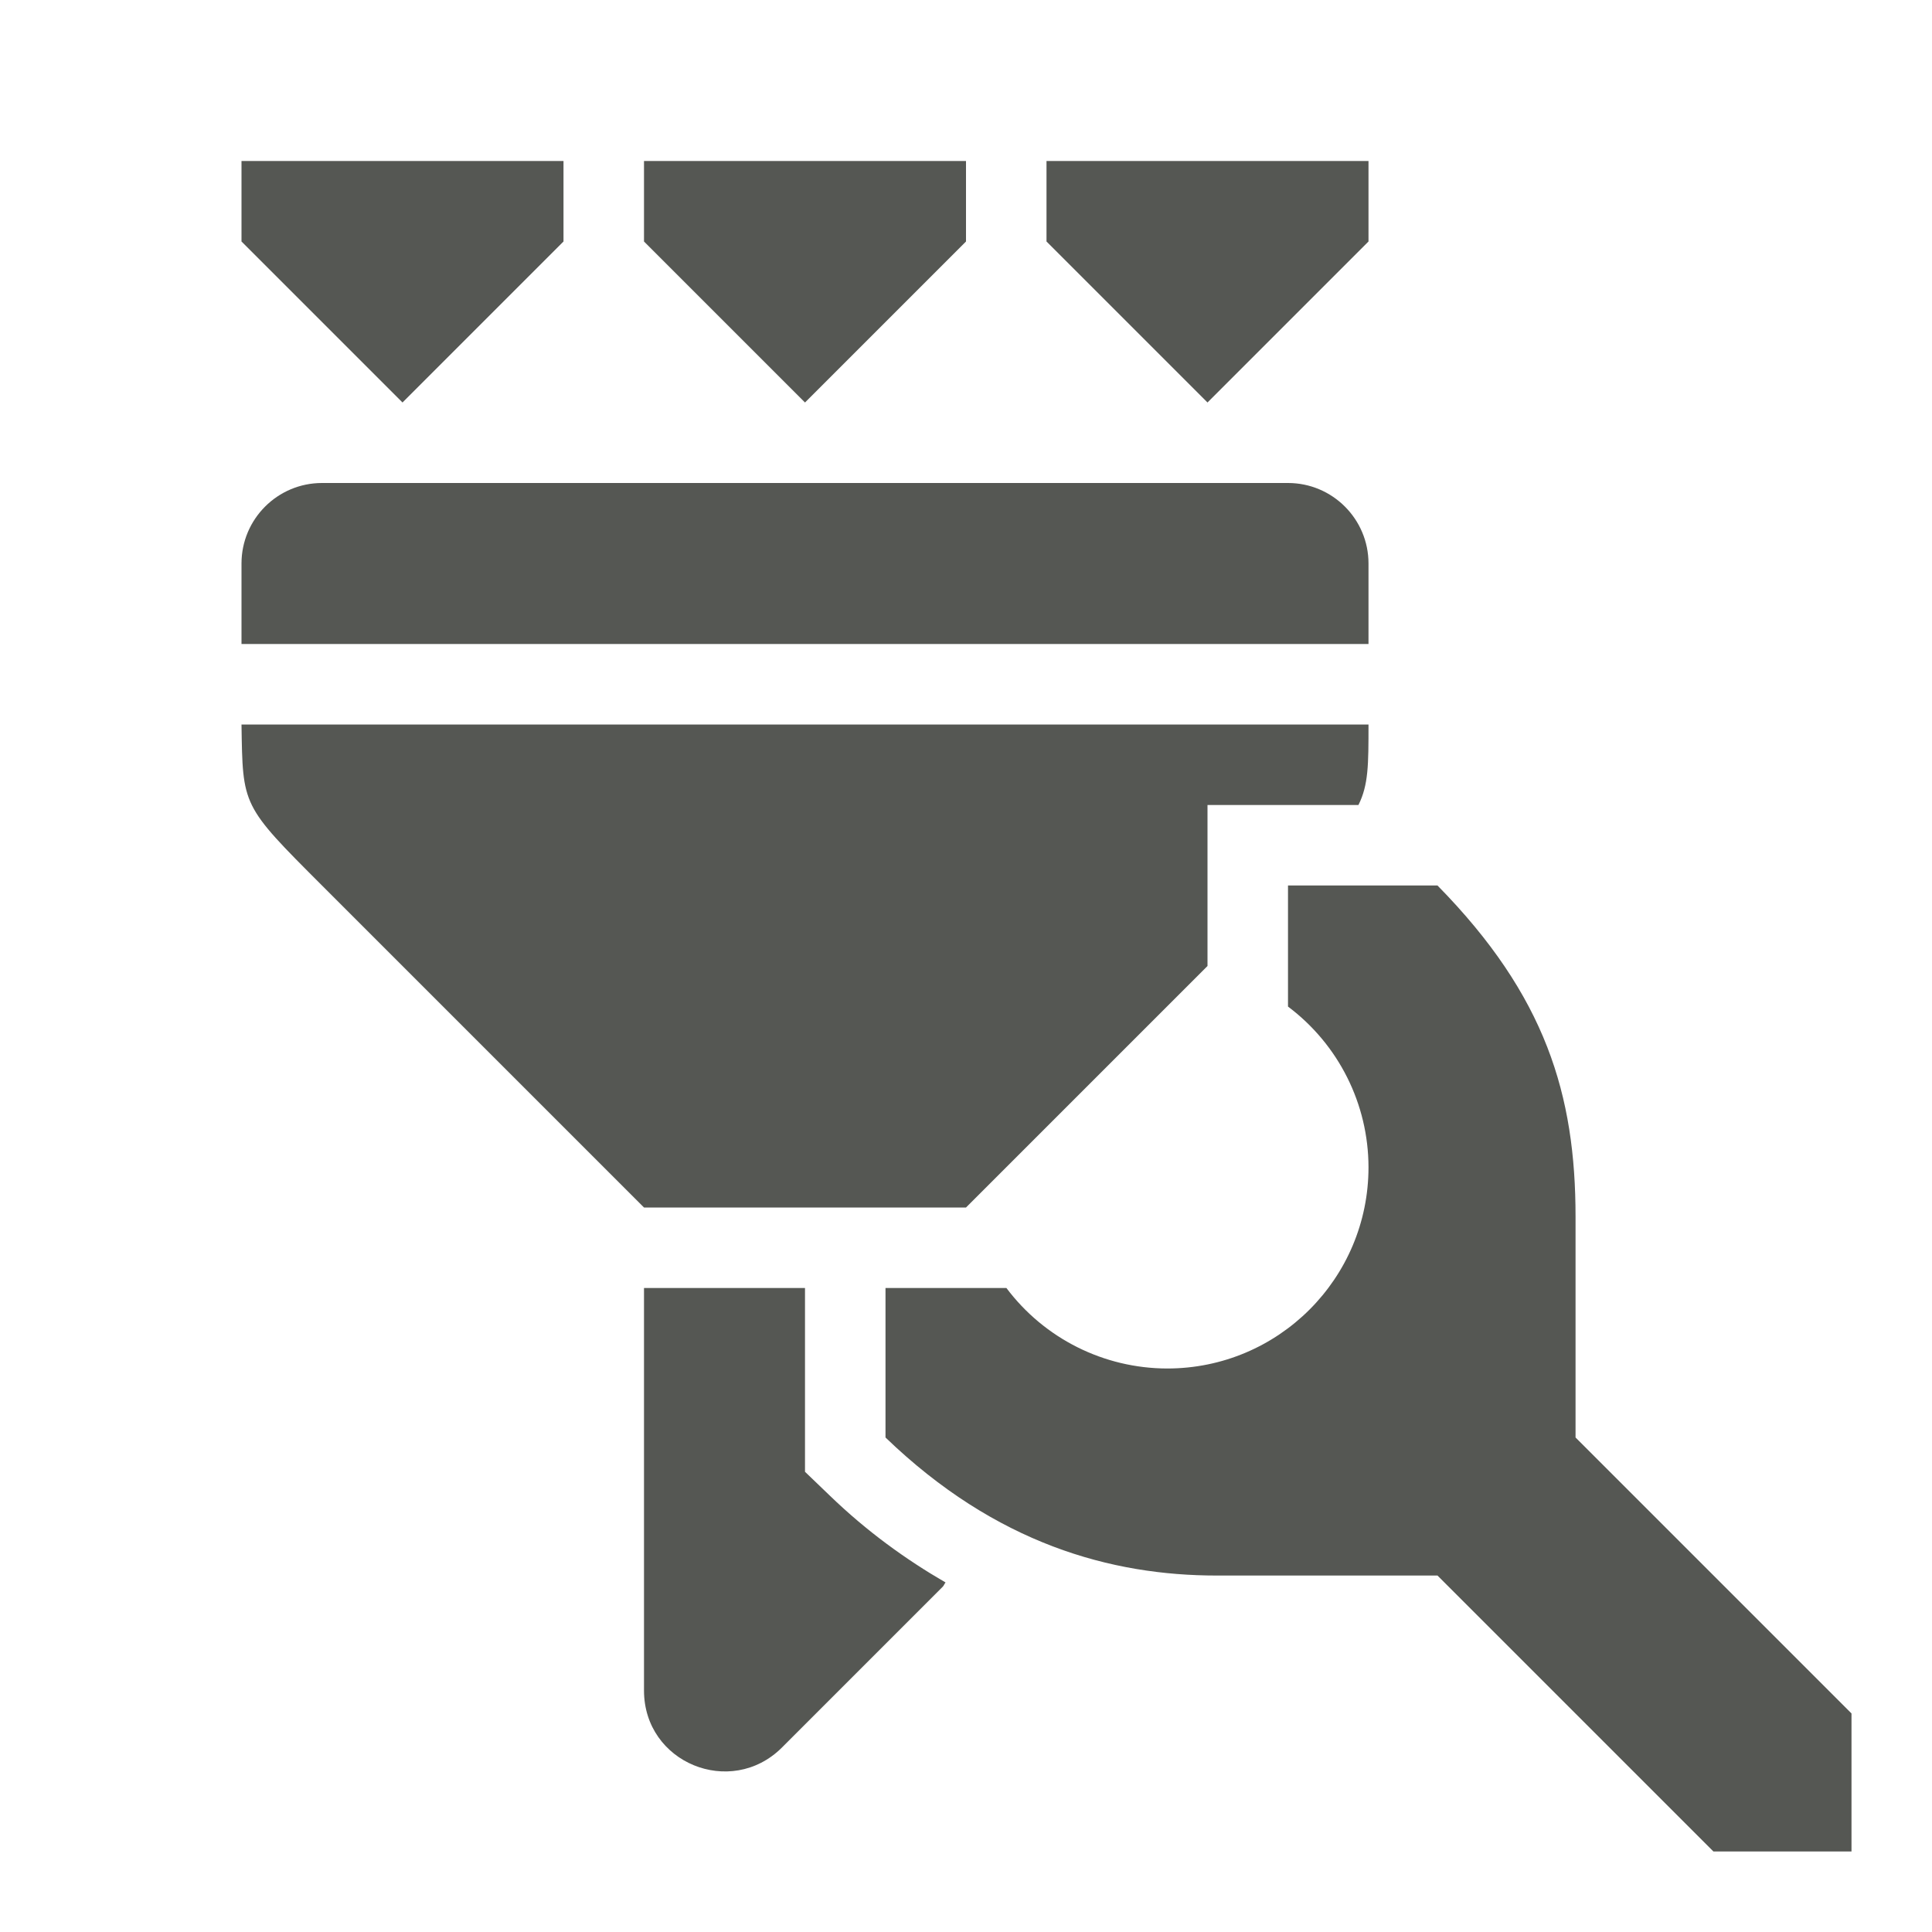 <svg xmlns="http://www.w3.org/2000/svg" viewBox="0 0 24 24">
  <path
     style="fill:#555753"
     d="M 3 2 L 3 3 L 5 5 L 7 3 L 7 2 L 3 2 z M 8 2 L 8 3 L 10 5 L 12 3 L 12 2 L 8 2 z M 13 2 L 13 3 L 15 5 L 17 3 L 17 2 L 13 2 z M 4 6 C 3.448 6 3 6.448 3 7 L 3 8 L 17 8 L 17 7 C 17 6.448 16.552 6 16 6 L 4 6 z M 3 9 C 3.016 10.016 3 10 4 11 L 8 15 L 10 15 L 12 15 L 15 12 L 15 11 L 15 10 L 16.875 10 C 17 9.75 17 9.5 17 9 L 3 9 z M 16 11 L 16 12.504 C 16.628 12.975 16.999 13.714 17 14.5 C 17 15.881 15.881 17 14.5 17 C 13.714 16.999 12.974 16.629 12.502 16 L 11 16 L 11 17.857 C 12.371 19.179 13.804 19.572 15.115 19.572 L 17.857 19.572 L 21.285 23 L 23 23 L 23 21.285 L 19.572 17.857 L 19.572 15.115 C 19.572 13.603 19.204 12.371 17.857 11 L 16 11 z M 8 16 L 8 21 C 8 21.9 9.078 22.338 9.711 21.711 L 11.711 19.711 C 11.726 19.696 11.732 19.674 11.746 19.658 C 11.257 19.375 10.772 19.027 10.307 18.578 L 10 18.283 L 10 16 L 8 16 z "
     />
</svg>

